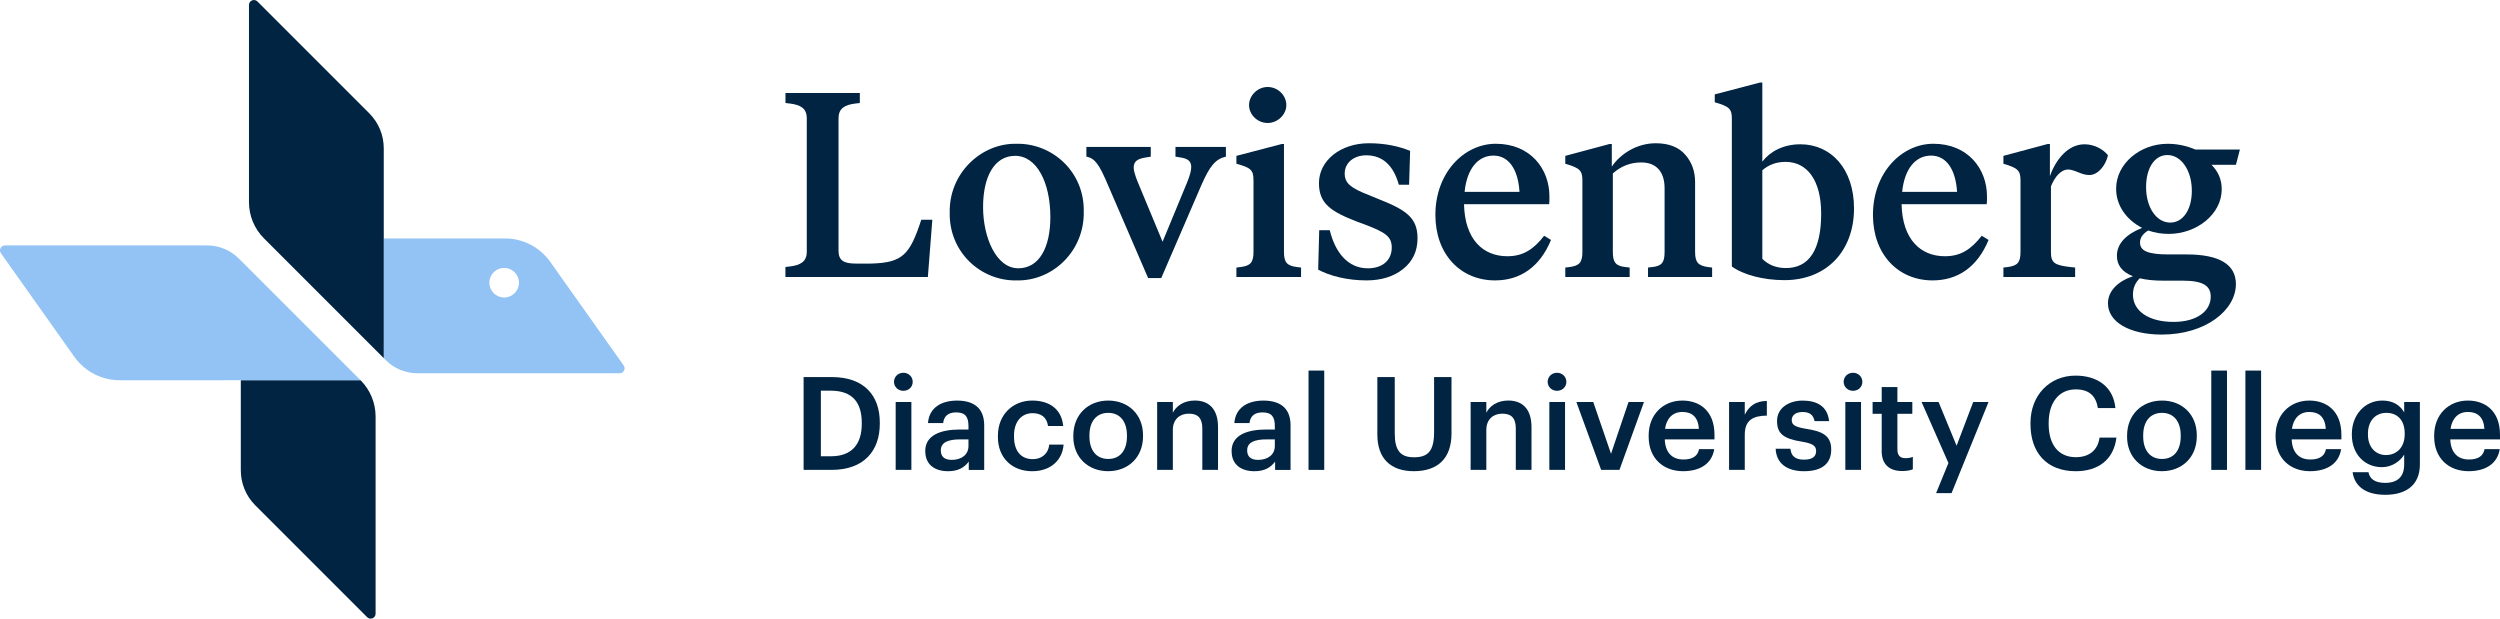 <?xml version="1.0" encoding="UTF-8"?>
<svg id="Layer_2" data-name="Layer 2" xmlns="http://www.w3.org/2000/svg" viewBox="0 0 866.16 214.34">
  <defs>
    <style>
      .cls-1, .cls-2 {
        fill: #012442;
      }

      .cls-2, .cls-3 {
        fill-rule: evenodd;
      }

      .cls-3 {
        fill: #92c3f4;
      }
    </style>
  </defs>
  <g id="Layer_1-2" data-name="Layer 1">
    <g>
      <path class="cls-3" d="M216.08,126.61l-25.44-35.89c-3.61-5.09-9.45-8.11-15.69-8.11h-41.99v41.48l.67.67c2.92,2.92,6.88,4.56,11.01,4.56h70.05c1.39,0,2.2-1.57,1.4-2.71ZM174.68,103.08c-2.83,0-5.13-2.3-5.13-5.13s2.3-5.13,5.13-5.13,5.13,2.3,5.13,5.13-2.3,5.13-5.13,5.13Z"/>
      <path class="cls-2" d="M124.91,131.73h-41.48v31.16c-.02,4.57,1.78,8.95,5.01,12.18l38.76,38.76c1.08,1.08,2.93.32,2.93-1.21v-68.32c0-4.71-1.87-9.22-5.2-12.55l-.02-.02Z"/>
      <path class="cls-2" d="M132.96,51.45c.02-4.57-1.78-8.95-5.01-12.18L89.19.51c-1.08-1.08-2.93-.32-2.93,1.21v68.32c0,4.71,1.87,9.22,5.2,12.55l41.5,41.5V51.45Z"/>
      <path class="cls-3" d="M78.21,131.73h46.7l-42.14-42.14c-2.92-2.92-6.88-4.56-11.01-4.56H1.72c-1.39,0-2.2,1.57-1.4,2.71l25.43,35.87c3.62,5.1,9.48,8.13,15.73,8.13h36.74Z"/>
      <g>
        <path class="cls-1" d="M272.14,92.5l1.55-.18c3.73-.46,5.83-1.73,5.83-5.1v-46.25c0-3.37-2.09-4.64-5.83-5.1l-1.55-.18v-3.46h25.76v3.46l-1.55.18c-3.73.45-5.83,1.73-5.83,5.1v45.89c0,3.55,2,4.46,6.1,4.46h5.01c11.11-.27,13.57-3,17.57-15.2h3.82l-1.55,19.85h-49.35v-3.46Z"/>
        <path class="cls-1" d="M352.26,49.81c12.47-.18,23.49,9.83,23.22,23.49.27,13.66-10.74,24.13-23.22,23.85-12.47.27-23.49-9.83-23.22-23.49-.27-13.66,10.93-24.13,23.22-23.85ZM351.71,53.99c-7.19,0-11.11,7.19-11.11,17.75s4.55,21.21,12.2,21.21c7.19,0,11.11-7.1,11.11-17.75,0-12.02-4.74-21.21-12.2-21.21Z"/>
        <path class="cls-1" d="M424.73,50.9v3.37c-3.55.82-5.55,3.1-8.56,10.01l-13.84,32.05h-4.55l-13.75-31.86c-1.64-3.92-2.91-6.46-3.91-7.74-1-1.37-2.18-2.19-3.73-2.46v-3.37h22.31v3.37l-1.64.27c-3.01.46-4.28,1.37-4.28,3.55,0,1,.46,2.55,1.27,4.64l8.74,21.03,8.47-20.48c1-2.46,1.46-4.19,1.46-5.37,0-2.09-1.18-3-3.82-3.37l-1.64-.27v-3.37h17.48Z"/>
        <path class="cls-1" d="M428.37,92.69l1.55-.18c3.28-.45,4.37-1.55,4.37-5.19v-24.85c0-3.55-.91-4.37-5.92-5.74v-2.73l15.66-4.1h.82v37.42c0,3.64,1.09,4.73,4.37,5.19l1.55.18v3.28h-22.4v-3.28ZM439.21,30.14c3.55,0,6.46,2.91,6.46,6.28s-3.1,6.19-6.46,6.19c-3.55,0-6.46-2.91-6.46-6.19s2.91-6.28,6.46-6.28Z"/>
        <path class="cls-1" d="M457.07,79.76h3.64c1.91,7.74,6.28,13.2,13.2,13.2,5.1,0,8.28-2.82,8.28-7.19,0-3.91-2.37-5.28-8.92-7.83l-3.19-1.18c-8.92-3.46-13.11-6.19-13.11-13.29,0-7.92,7.56-13.84,17.3-13.84,5.28,0,10.01.91,14.29,2.64l-.36,11.74h-3.55c-1.91-6.83-5.73-10.2-11.29-10.2-4.37,0-7.47,2.64-7.47,6.28,0,3.37,2,5.01,8.29,7.47l3.1,1.27c9.92,3.91,13.84,6.56,13.84,13.75,0,4.37-1.64,7.92-4.92,10.56-3.28,2.64-7.56,4.01-12.75,4.01-6.65,0-12.75-1.55-16.75-3.73l.36-13.66Z"/>
        <path class="cls-1" d="M537.37,83.13c-3.91,9.47-10.74,14.02-19.39,14.02-12.02,0-20.67-9.1-20.67-22.67,0-14.75,10.01-24.67,20.94-24.67,11.93,0,18.57,8.65,18.57,18.21,0,1.27,0,2.19-.09,2.73h-29.5c.27,12.29,6.65,18.03,15.02,18.03,5.37,0,9.01-2.28,12.75-7.1l2.37,1.46ZM526.45,66.47c-.46-7.65-3.64-12.56-9.01-12.56s-9.2,4.55-10.01,12.56h19.03Z"/>
        <path class="cls-1" d="M593.19,92.69v3.28h-22.21v-3.28l1.55-.18c3.19-.36,4.19-1.55,4.19-5.19v-22.12c0-5.74-2.91-8.92-8.1-8.92-3.73,0-7.01,1.27-9.83,3.82v27.22c0,3.64,1.09,4.83,4.28,5.19l1.55.18v3.28h-22.3v-3.28l1.55-.18c3.28-.45,4.37-1.55,4.37-5.19v-24.85c0-3.37-.91-4.28-5.92-5.74v-2.73l15.29-4.1h.82v7.83c2.91-4.37,8.65-8.1,15.2-8.1,4.64,0,8.01,1.37,10.29,4.01,2.28,2.64,3.37,5.74,3.37,9.47v24.22c0,3.64,1.18,4.73,4.46,5.19l1.46.18Z"/>
        <path class="cls-1" d="M618.23,97.06c-7.19,0-14.2-1.82-18.21-4.73v-51.26c0-3.37-.91-4.19-5.92-5.64v-2.73l15.66-4.1h.82v27.4c2.55-3.37,7.1-6.01,13.2-6.01,10.65,0,18.57,8.56,18.57,22.21,0,14.75-9.47,24.86-24.13,24.86ZM618.59,56.09c-3.19,0-5.83,1-8.01,2.91v30.68c2.09,2.09,4.82,3.19,8.19,3.19,7.92,0,12.2-6.19,12.2-18.85,0-11.56-4.83-17.94-12.38-17.94Z"/>
        <path class="cls-1" d="M688.97,83.13c-3.91,9.47-10.74,14.02-19.39,14.02-12.02,0-20.67-9.1-20.67-22.67,0-14.75,10.01-24.67,20.94-24.67,11.93,0,18.57,8.65,18.57,18.21,0,1.27,0,2.19-.09,2.73h-29.5c.27,12.29,6.65,18.03,15.02,18.03,5.37,0,9.01-2.28,12.75-7.1l2.37,1.46ZM678.05,66.47c-.46-7.65-3.64-12.56-9.01-12.56s-9.2,4.55-10.01,12.56h19.03Z"/>
        <path class="cls-1" d="M723.87,60.64c-1,0-2.28-.27-3.73-.91-1.55-.64-2.73-1-3.55-1-2.55,0-4.64,2.46-6.01,5.83v22.76c0,3.73,1.18,4.55,6.65,5.19l1.73.18v3.28h-24.85v-3.28l1.55-.18c3.28-.45,4.37-1.55,4.37-5.19v-24.85c0-3.37-.91-4.28-5.92-5.74v-2.73l15.29-4.1h.82v11.11c2.09-5.83,6.28-11.02,12.02-11.02,3.55,0,6.65,1.91,8.1,3.82-.82,3.55-3.46,6.83-6.46,6.83Z"/>
        <path class="cls-1" d="M774.67,57.09h-8.47c2.37,2.37,3.55,5.19,3.55,8.47,0,8.65-8.65,15.48-18.39,15.48-2.37,0-4.73-.36-7.1-1.18-1.91,1.18-2.82,2.55-2.82,4.19,0,2.91,2.82,4.1,9.83,4.1h6.28c11.38,0,17.11,3.46,17.11,10.29,0,9.01-10.47,17.48-25.67,17.48-11.2,0-18.66-4.37-18.66-10.83,0-4.28,3.46-7.65,8.65-9.38-3.73-1.46-5.55-3.82-5.55-7.1,0-4.28,3.37-7.56,8.74-9.65-5.46-2.82-9.01-7.74-9.01-13.57,0-8.74,8.37-15.57,17.84-15.57,3.19,0,6.46.64,9.65,2h15.39l-1.37,5.28ZM738.99,102.06c0,5.83,5.64,9.47,14.02,9.47s12.93-3.92,12.93-8.74c0-3.64-2.46-5.55-9.65-5.55h-6.83c-3.1,0-5.83-.27-8.1-.82-1.55,1.46-2.37,3.37-2.37,5.64ZM750.91,53.72c-4.46,0-7.37,4.55-7.37,11.11,0,7.01,3.55,12.29,8.38,12.29,4.46,0,7.47-4.55,7.47-11.02,0-7.01-3.64-12.38-8.47-12.38Z"/>
      </g>
      <g>
        <path class="cls-1" d="M278.42,130.64h9.76c11.2,0,16.64,6.39,16.64,15.74v.41c0,9.36-5.44,16.01-16.73,16.01h-9.67v-32.16ZM287.91,158.08c7.2,0,10.66-4.14,10.66-11.25v-.36c0-6.93-3.15-11.11-10.71-11.11h-3.46v22.72h3.51Z"/>
        <path class="cls-1" d="M309.74,132.3c0-1.8,1.44-3.15,3.24-3.15s3.24,1.35,3.24,3.15-1.44,3.1-3.24,3.1-3.24-1.35-3.24-3.1ZM310.32,139.27h5.44v23.53h-5.44v-23.53Z"/>
        <path class="cls-1" d="M320.56,156.28c0-5.49,5.31-7.47,12.06-7.47h2.92v-1.21c0-3.15-1.08-4.72-4.27-4.72-2.83,0-4.23,1.35-4.5,3.69h-5.26c.45-5.49,4.81-7.78,10.08-7.78s9.4,2.16,9.4,8.59v15.43h-5.35v-2.88c-1.53,2.02-3.6,3.33-7.2,3.33-4.32,0-7.87-2.07-7.87-6.97ZM335.54,154.57v-2.34h-2.79c-4.14,0-6.79.94-6.79,3.82,0,1.98,1.08,3.28,3.78,3.28,3.33,0,5.8-1.76,5.8-4.77Z"/>
        <path class="cls-1" d="M345.74,151.33v-.36c0-7.47,5.31-12.19,11.88-12.19,5.22,0,10.12,2.34,10.75,8.82h-5.26c-.45-3.15-2.52-4.45-5.4-4.45-3.73,0-6.39,2.88-6.39,7.74v.36c0,5.13,2.52,7.83,6.52,7.83,2.88,0,5.35-1.71,5.67-5.04h4.99c-.41,5.4-4.5,9.22-10.89,9.22-6.75,0-11.88-4.41-11.88-11.92Z"/>
        <path class="cls-1" d="M371.87,151.28v-.36c0-7.29,5.17-12.14,12.1-12.14s12.05,4.81,12.05,12.01v.36c0,7.33-5.17,12.1-12.1,12.1s-12.06-4.81-12.06-11.97ZM390.45,151.19v-.32c0-4.86-2.43-7.83-6.48-7.83s-6.52,2.92-6.52,7.78v.36c0,4.81,2.38,7.83,6.52,7.83s6.48-3.01,6.48-7.83Z"/>
        <path class="cls-1" d="M400.91,139.27h5.44v3.73c1.12-2.29,3.73-4.23,7.6-4.23,4.72,0,8.05,2.74,8.05,9.22v14.8h-5.44v-14.3c0-3.55-1.44-5.17-4.68-5.17-3.06,0-5.53,1.89-5.53,5.62v13.86h-5.44v-23.53Z"/>
        <path class="cls-1" d="M426.7,156.28c0-5.49,5.31-7.47,12.06-7.47h2.92v-1.21c0-3.15-1.08-4.72-4.27-4.72-2.83,0-4.23,1.35-4.5,3.69h-5.26c.45-5.49,4.81-7.78,10.08-7.78s9.4,2.16,9.4,8.59v15.43h-5.35v-2.88c-1.53,2.02-3.6,3.33-7.2,3.33-4.32,0-7.87-2.07-7.87-6.97ZM441.68,154.57v-2.34h-2.79c-4.14,0-6.79.94-6.79,3.82,0,1.98,1.08,3.28,3.78,3.28,3.33,0,5.8-1.76,5.8-4.77Z"/>
        <path class="cls-1" d="M453.36,128.39h5.44v34.41h-5.44v-34.41Z"/>
        <path class="cls-1" d="M477.2,150.56v-19.93h6.03v19.48c0,5.89,1.89,8.32,6.66,8.32s6.97-2.07,6.97-8.73v-19.07h6.03v19.57c0,8.41-4.54,13.05-13.05,13.05-8.05,0-12.64-4.41-12.64-12.69Z"/>
        <path class="cls-1" d="M509.52,139.27h5.44v3.73c1.12-2.29,3.73-4.23,7.6-4.23,4.72,0,8.05,2.74,8.05,9.22v14.8h-5.44v-14.3c0-3.55-1.44-5.17-4.68-5.17-3.06,0-5.53,1.89-5.53,5.62v13.86h-5.44v-23.53Z"/>
        <path class="cls-1" d="M536.21,132.3c0-1.8,1.44-3.15,3.24-3.15s3.24,1.35,3.24,3.15-1.44,3.1-3.24,3.1-3.24-1.35-3.24-3.1ZM536.79,139.27h5.44v23.53h-5.44v-23.53Z"/>
        <path class="cls-1" d="M546.15,139.27h5.85l6.16,17.95,6.07-17.95h5.35l-8.5,23.53h-6.34l-8.59-23.53Z"/>
        <path class="cls-1" d="M571.2,151.28v-.36c0-7.29,4.99-12.14,11.7-12.14,5.85,0,11.11,3.46,11.11,11.88v1.57h-17.23c.18,4.45,2.43,6.97,6.48,6.97,3.28,0,4.99-1.31,5.4-3.6h5.26c-.77,4.95-4.77,7.65-10.8,7.65-6.93,0-11.92-4.54-11.92-11.97ZM588.61,148.58c-.27-4.05-2.34-5.85-5.71-5.85s-5.49,2.2-6.03,5.85h11.74Z"/>
        <path class="cls-1" d="M599.06,139.27h5.44v4.41c1.48-2.97,3.69-4.72,7.65-4.77v5.08c-4.77.05-7.65,1.57-7.65,6.57v12.23h-5.44v-23.53Z"/>
        <path class="cls-1" d="M615.18,155.47h5.13c.27,2.38,1.49,3.78,4.68,3.78,2.92,0,4.23-1.03,4.23-3.01s-1.57-2.65-5.04-3.24c-6.21-.99-8.5-2.74-8.5-7.15,0-4.72,4.41-7.06,8.82-7.06,4.81,0,8.64,1.8,9.22,7.11h-5.04c-.45-2.16-1.66-3.15-4.18-3.15-2.34,0-3.73,1.12-3.73,2.79s1.12,2.38,4.86,3.01c5.53.85,8.82,2.2,8.82,7.2s-3.37,7.51-9.4,7.51-9.63-2.79-9.85-7.78Z"/>
        <path class="cls-1" d="M638.76,132.3c0-1.8,1.44-3.15,3.24-3.15s3.24,1.35,3.24,3.15-1.44,3.1-3.24,3.1-3.24-1.35-3.24-3.1ZM639.34,139.27h5.44v23.53h-5.44v-23.53Z"/>
        <path class="cls-1" d="M651.94,156.23v-12.87h-3.15v-4.09h3.15v-5.17h5.44v5.17h5.17v4.09h-5.17v12.37c0,2.07.99,3.01,2.7,3.01,1.08,0,1.89-.14,2.65-.45v4.32c-.85.32-2.02.59-3.69.59-4.68,0-7.11-2.52-7.11-6.97Z"/>
        <path class="cls-1" d="M675.06,160.41l-9.31-21.14h5.89l6.25,15.16,5.76-15.16h5.31l-12.82,31.58h-5.35l4.27-10.44Z"/>
        <path class="cls-1" d="M703.49,146.92v-.36c0-9.67,6.66-16.42,15.61-16.42,7.38,0,13.09,3.69,13.81,11.25h-6.07c-.68-4.27-3.06-6.48-7.69-6.48-5.67,0-9.36,4.41-9.36,11.61v.36c0,7.24,3.46,11.52,9.4,11.52,4.45,0,7.6-2.25,8.23-6.79h5.85c-.94,7.74-6.43,11.65-14.08,11.65-10.08,0-15.7-6.43-15.7-16.33Z"/>
        <path class="cls-1" d="M736.96,151.28v-.36c0-7.29,5.17-12.14,12.1-12.14s12.05,4.81,12.05,12.01v.36c0,7.33-5.17,12.1-12.1,12.1s-12.06-4.81-12.06-11.97ZM755.54,151.19v-.32c0-4.86-2.43-7.83-6.48-7.83s-6.52,2.92-6.52,7.78v.36c0,4.81,2.38,7.83,6.52,7.83s6.48-3.01,6.48-7.83Z"/>
        <path class="cls-1" d="M766.13,128.39h5.44v34.41h-5.44v-34.41Z"/>
        <path class="cls-1" d="M777.95,128.39h5.44v34.41h-5.44v-34.41Z"/>
        <path class="cls-1" d="M788.4,151.28v-.36c0-7.29,4.99-12.14,11.7-12.14,5.85,0,11.11,3.46,11.11,11.88v1.57h-17.23c.18,4.45,2.43,6.97,6.48,6.97,3.28,0,4.99-1.31,5.4-3.6h5.26c-.77,4.95-4.77,7.65-10.8,7.65-6.93,0-11.92-4.54-11.92-11.97ZM805.81,148.58c-.27-4.05-2.34-5.85-5.71-5.85s-5.49,2.2-6.03,5.85h11.74Z"/>
        <path class="cls-1" d="M815.1,163.61h5.49c.45,2.34,2.25,3.69,5.8,3.69,4.23,0,6.57-2.11,6.57-6.34v-3.46c-1.3,2.25-4.23,4.36-7.69,4.36-5.89,0-10.44-4.41-10.44-11.2v-.32c0-6.61,4.5-11.56,10.57-11.56,3.87,0,6.21,1.75,7.56,4.09v-3.6h5.44v21.77c-.05,6.93-4.68,10.39-11.97,10.39s-10.71-3.33-11.34-7.83ZM833.14,150.47v-.32c0-4.45-2.43-7.11-6.34-7.11s-6.39,2.92-6.39,7.2v.36c0,4.36,2.7,7.06,6.21,7.06,3.78,0,6.52-2.7,6.52-7.2Z"/>
        <path class="cls-1" d="M843.35,151.28v-.36c0-7.29,4.99-12.14,11.7-12.14,5.85,0,11.11,3.46,11.11,11.88v1.57h-17.23c.18,4.45,2.43,6.97,6.48,6.97,3.28,0,4.99-1.31,5.4-3.6h5.26c-.77,4.95-4.77,7.65-10.8,7.65-6.93,0-11.92-4.54-11.92-11.97ZM860.76,148.58c-.27-4.05-2.34-5.85-5.71-5.85s-5.49,2.2-6.03,5.85h11.74Z"/>
      </g>
    </g>
  </g>
</svg>